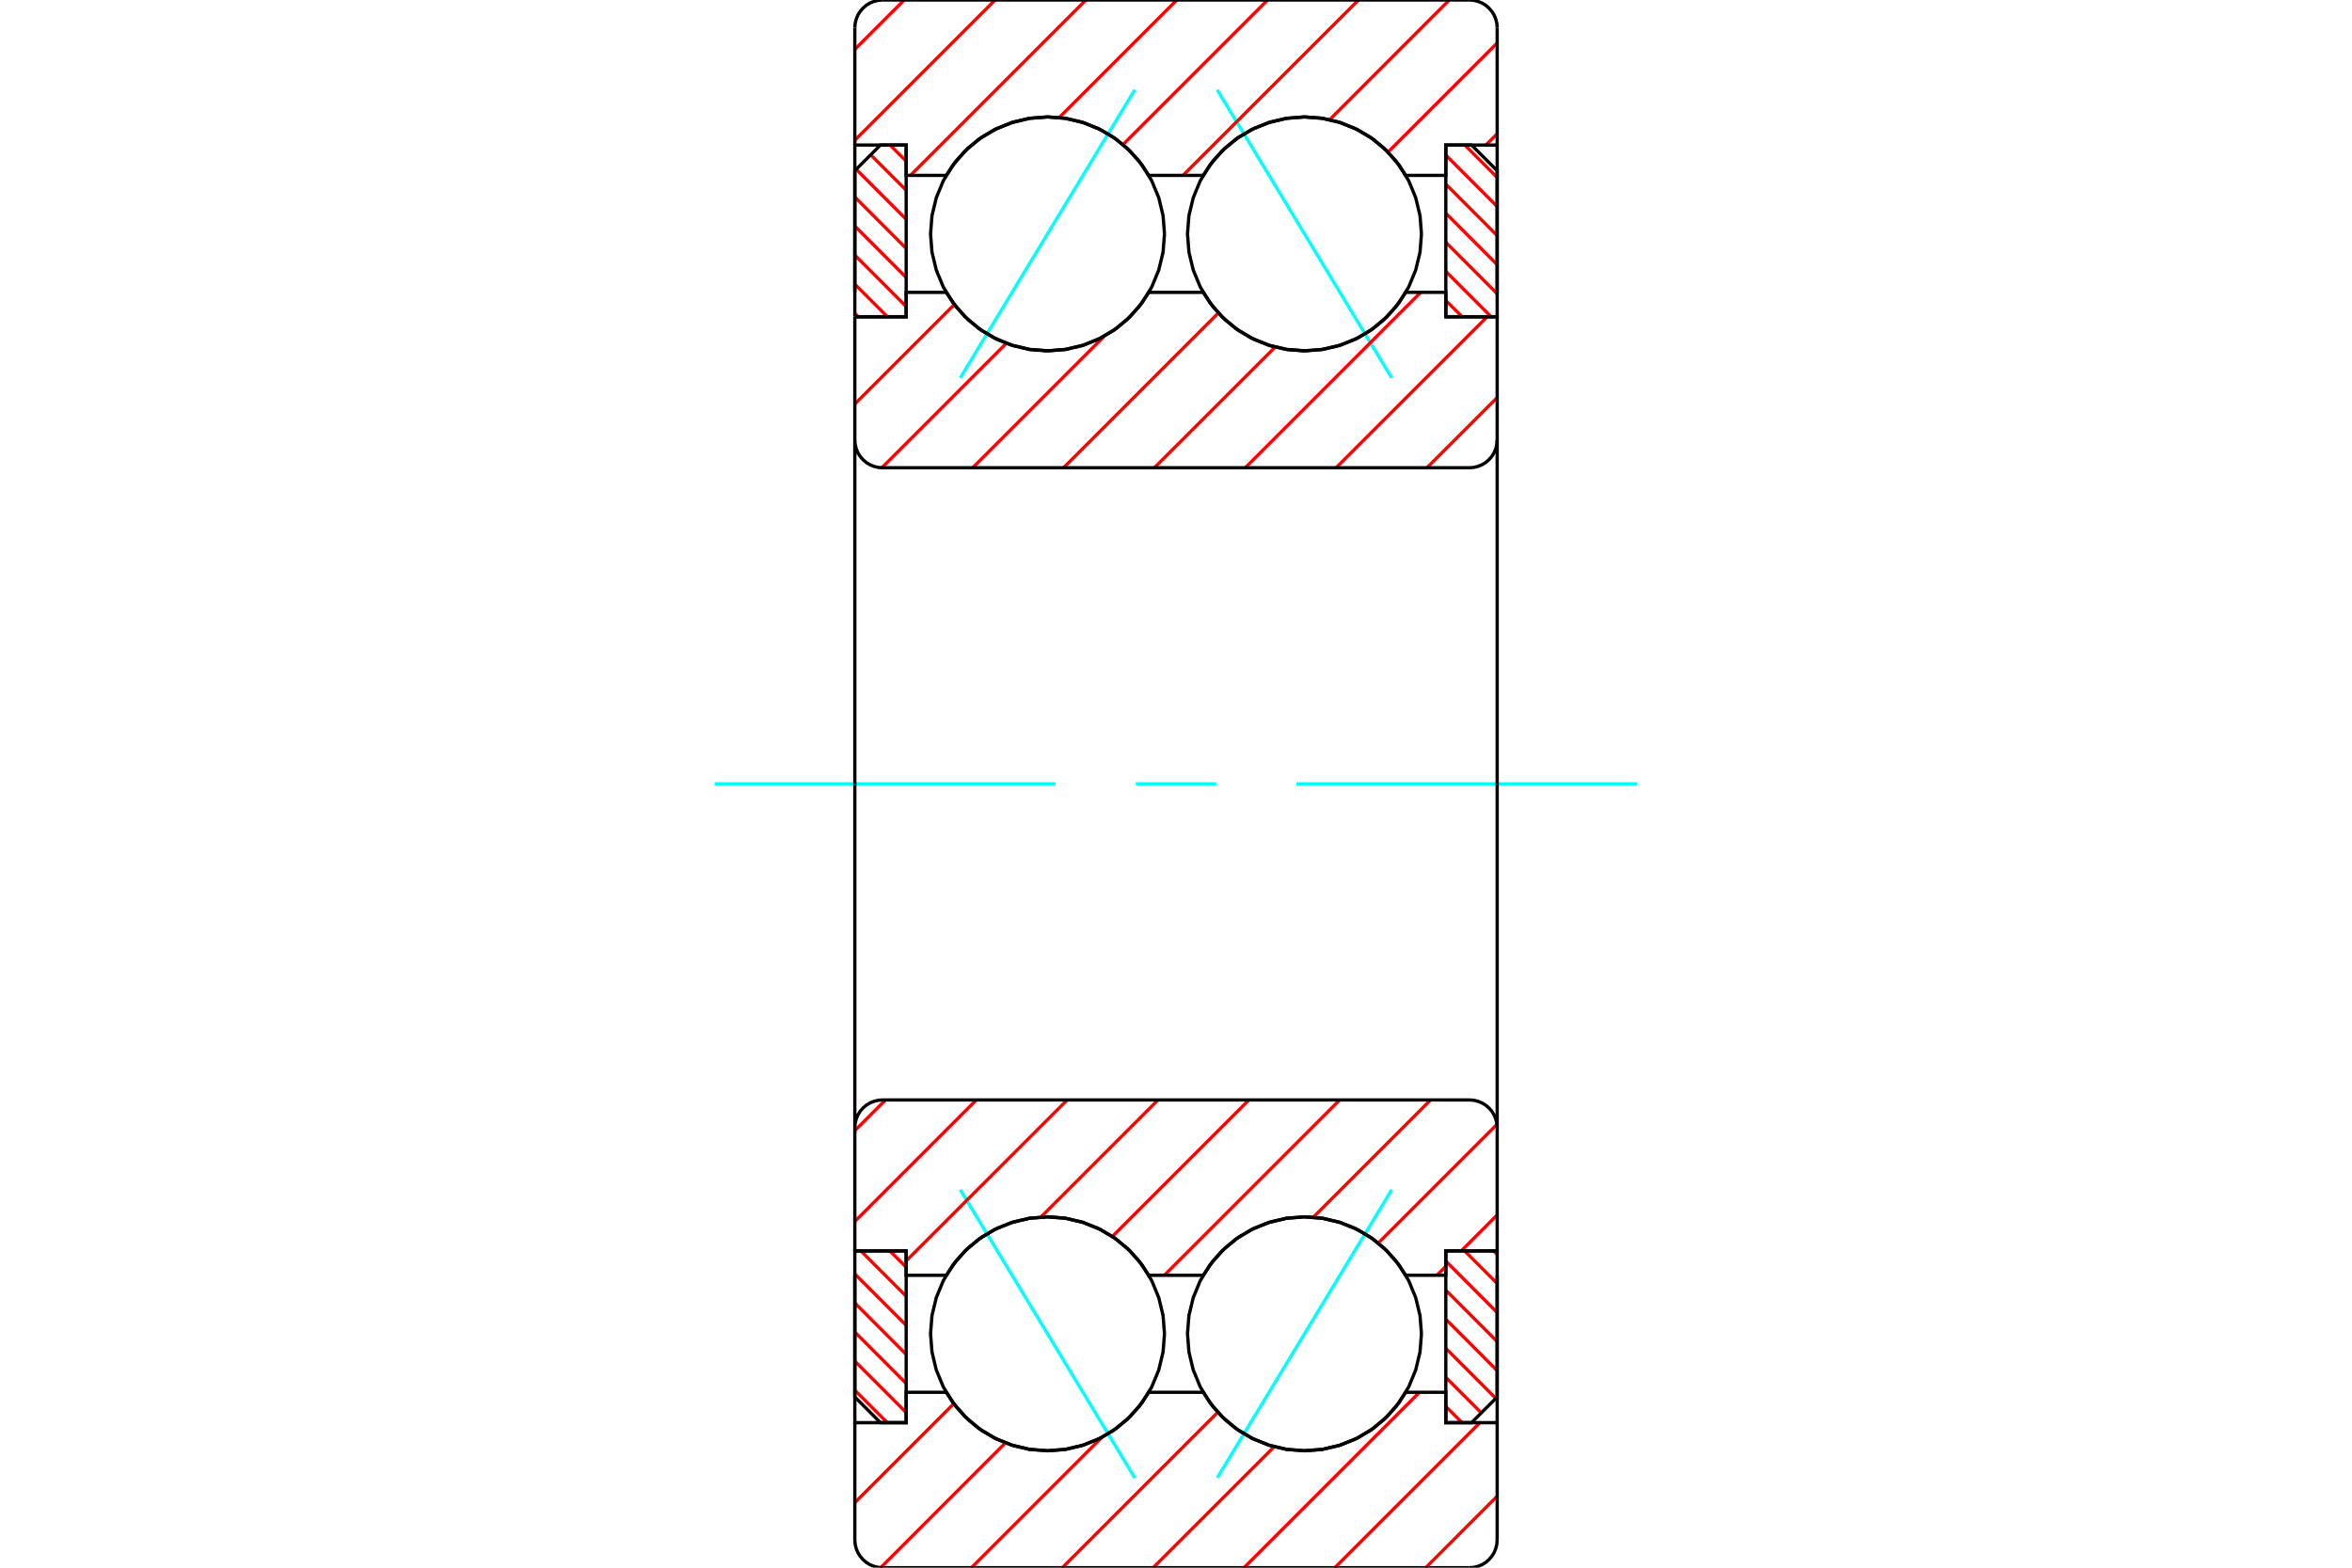 <?xml version="1.0" standalone="no"?>
<!DOCTYPE svg PUBLIC "-//W3C//DTD SVG 1.1//EN"
	"http://www.w3.org/Graphics/SVG/1.1/DTD/svg11.dtd">
<svg xmlns="http://www.w3.org/2000/svg" height="100%" width="100%" viewBox="0 0 36000 24000">
	<rect x="-1800" y="-1200" width="39600" height="26400" style="fill:#FFF"/>
	<g style="fill:none; fill-rule:evenodd" transform="matrix(1 0 0 1 0 0)">
		<g style="fill:none; stroke:#000; stroke-width:50; shape-rendering:geometricPrecision">
		</g>
		<g style="fill:none; stroke:#0FF; stroke-width:50; shape-rendering:geometricPrecision">
			<line x1="18631" y1="1375" x2="21302" y2="5786"/>
			<line x1="14698" y1="5786" x2="17369" y2="1375"/>
			<line x1="18631" y1="22625" x2="21302" y2="18214"/>
			<line x1="14698" y1="18214" x2="17369" y2="22625"/>
		</g>
		<g style="fill:none; stroke:#F00; stroke-width:50; shape-rendering:geometricPrecision">
			<line x1="22864" y1="19152" x2="22916" y2="19204"/>
			<line x1="22419" y1="19152" x2="22916" y2="19649"/>
			<line x1="22130" y1="19307" x2="22916" y2="20094"/>
			<line x1="22130" y1="19752" x2="22916" y2="20539"/>
			<line x1="22130" y1="20197" x2="22916" y2="20984"/>
			<line x1="22130" y1="20642" x2="22895" y2="21408"/>
			<line x1="22130" y1="21087" x2="22673" y2="21630"/>
			<line x1="22130" y1="21532" x2="22378" y2="21780"/>
		</g>
		<g style="fill:none; stroke:#000; stroke-width:50; shape-rendering:geometricPrecision">
			<polyline points="22916,19152 22916,21387 22523,21780 22130,21780 22130,19152 22916,19152"/>
		</g>
		<g style="fill:none; stroke:#0FF; stroke-width:50; shape-rendering:geometricPrecision">
			<line x1="10939" y1="12000" x2="16156" y2="12000"/>
			<line x1="17385" y1="12000" x2="18615" y2="12000"/>
			<line x1="19844" y1="12000" x2="25061" y2="12000"/>
		</g>
		<g style="fill:none; stroke:#F00; stroke-width:50; shape-rendering:geometricPrecision">
			<line x1="22419" y1="2220" x2="22916" y2="2717"/>
			<line x1="22130" y1="2375" x2="22916" y2="3162"/>
			<line x1="22130" y1="2820" x2="22916" y2="3607"/>
			<line x1="22130" y1="3265" x2="22916" y2="4052"/>
			<line x1="22130" y1="3710" x2="22916" y2="4497"/>
			<line x1="22130" y1="4155" x2="22822" y2="4848"/>
			<line x1="22130" y1="4600" x2="22378" y2="4848"/>
		</g>
		<g style="fill:none; stroke:#000; stroke-width:50; shape-rendering:geometricPrecision">
			<polyline points="22130,4848 22130,2220 22523,2220 22916,2613 22916,4848 22130,4848"/>
		</g>
		<g style="fill:none; stroke:#F00; stroke-width:50; shape-rendering:geometricPrecision">
			<line x1="13136" y1="4848" x2="13084" y2="4796"/>
			<line x1="13581" y1="4848" x2="13084" y2="4351"/>
			<line x1="13870" y1="4693" x2="13084" y2="3906"/>
			<line x1="13870" y1="4248" x2="13084" y2="3461"/>
			<line x1="13870" y1="3803" x2="13084" y2="3016"/>
			<line x1="13870" y1="3358" x2="13105" y2="2592"/>
			<line x1="13870" y1="2913" x2="13327" y2="2370"/>
			<line x1="13870" y1="2468" x2="13622" y2="2220"/>
		</g>
		<g style="fill:none; stroke:#000; stroke-width:50; shape-rendering:geometricPrecision">
			<polyline points="13084,4848 13084,2613 13477,2220 13870,2220 13870,4848 13084,4848"/>
		</g>
		<g style="fill:none; stroke:#F00; stroke-width:50; shape-rendering:geometricPrecision">
			<line x1="13581" y1="21780" x2="13084" y2="21283"/>
			<line x1="13870" y1="21625" x2="13084" y2="20838"/>
			<line x1="13870" y1="21180" x2="13084" y2="20393"/>
			<line x1="13870" y1="20735" x2="13084" y2="19948"/>
			<line x1="13870" y1="20290" x2="13084" y2="19503"/>
			<line x1="13870" y1="19845" x2="13178" y2="19152"/>
			<line x1="13870" y1="19400" x2="13622" y2="19152"/>
		</g>
		<g style="fill:none; stroke:#000; stroke-width:50; shape-rendering:geometricPrecision">
			<polyline points="13870,19152 13870,21780 13477,21780 13084,21387 13084,19152 13870,19152"/>
			<polyline points="21757,3581 21735,3301 21669,3027 21562,2768 21415,2528 21232,2315 21019,2132 20779,1985 20520,1878 20247,1812 19966,1790 19686,1812 19413,1878 19154,1985 18914,2132 18701,2315 18518,2528 18371,2768 18264,3027 18198,3301 18176,3581 18198,3861 18264,4134 18371,4393 18518,4633 18701,4847 18914,5029 19154,5176 19413,5283 19686,5349 19966,5371 20247,5349 20520,5283 20779,5176 21019,5029 21232,4847 21415,4633 21562,4393 21669,4134 21735,3861 21757,3581"/>
			<polyline points="21757,20419 21735,20139 21669,19866 21562,19607 21415,19367 21232,19153 21019,18971 20779,18824 20520,18717 20247,18651 19966,18629 19686,18651 19413,18717 19154,18824 18914,18971 18701,19153 18518,19367 18371,19607 18264,19866 18198,20139 18176,20419 18198,20699 18264,20973 18371,21232 18518,21472 18701,21685 18914,21868 19154,22015 19413,22122 19686,22188 19966,22210 20247,22188 20520,22122 20779,22015 21019,21868 21232,21685 21415,21472 21562,21232 21669,20973 21735,20699 21757,20419"/>
			<polyline points="17824,3581 17802,3301 17736,3027 17629,2768 17482,2528 17299,2315 17086,2132 16846,1985 16587,1878 16314,1812 16034,1790 15753,1812 15480,1878 15221,1985 14981,2132 14768,2315 14585,2528 14438,2768 14331,3027 14265,3301 14243,3581 14265,3861 14331,4134 14438,4393 14585,4633 14768,4847 14981,5029 15221,5176 15480,5283 15753,5349 16034,5371 16314,5349 16587,5283 16846,5176 17086,5029 17299,4847 17482,4633 17629,4393 17736,4134 17802,3861 17824,3581"/>
			<polyline points="17824,20419 17802,20139 17736,19866 17629,19607 17482,19367 17299,19153 17086,18971 16846,18824 16587,18717 16314,18651 16034,18629 15753,18651 15480,18717 15221,18824 14981,18971 14768,19153 14585,19367 14438,19607 14331,19866 14265,20139 14243,20419 14265,20699 14331,20973 14438,21232 14585,21472 14768,21685 14981,21868 15221,22015 15480,22122 15753,22188 16034,22210 16314,22188 16587,22122 16846,22015 17086,21868 17299,21685 17482,21472 17629,21232 17736,20973 17802,20699 17824,20419"/>
		</g>
		<g style="fill:none; stroke:#F00; stroke-width:50; shape-rendering:geometricPrecision">
			<line x1="22916" y1="22905" x2="21822" y2="24000"/>
			<line x1="22651" y1="21780" x2="20431" y2="24000"/>
			<line x1="21726" y1="21315" x2="19041" y2="24000"/>
			<line x1="19503" y1="22148" x2="17650" y2="24000"/>
			<line x1="18640" y1="21620" x2="16260" y2="24000"/>
			<line x1="16865" y1="22004" x2="14869" y2="24000"/>
			<line x1="15389" y1="22089" x2="13480" y2="23999"/>
			<line x1="14599" y1="21489" x2="13084" y2="23004"/>
			<line x1="22916" y1="2048" x2="22744" y2="2220"/>
			<line x1="22916" y1="658" x2="21246" y2="2328"/>
			<line x1="22183" y1="0" x2="20351" y2="1833"/>
			<line x1="20793" y1="0" x2="18107" y2="2685"/>
			<line x1="19402" y1="0" x2="17188" y2="2214"/>
			<line x1="18012" y1="0" x2="16212" y2="1800"/>
			<line x1="16621" y1="0" x2="13936" y2="2685"/>
			<line x1="15231" y1="0" x2="13084" y2="2147"/>
			<line x1="13840" y1="0" x2="13084" y2="756"/>
		</g>
		<g style="fill:none; stroke:#000; stroke-width:50; shape-rendering:geometricPrecision">
			<line x1="13084" y1="2220" x2="13084" y2="426"/>
			<polyline points="13510,0 13443,5 13378,21 13316,46 13259,81 13209,125 13165,176 13130,232 13105,294 13089,359 13084,426"/>
			<line x1="13510" y1="0" x2="22490" y2="0"/>
			<polyline points="22916,426 22911,359 22895,294 22870,232 22835,176 22791,125 22741,81 22684,46 22622,21 22557,5 22490,0"/>
			<polyline points="22916,426 22916,2220 22916,4476"/>
			<polyline points="22916,2220 22130,2220 22130,2685 21517,2685 21366,2464 21184,2268 20975,2101 20743,1968 20494,1870 20233,1810 19966,1790 19700,1810 19439,1870 19190,1968 18958,2101 18749,2268 18567,2464 18416,2685 17584,2685 17433,2464 17251,2268 17042,2101 16810,1968 16561,1870 16300,1810 16034,1790 15767,1810 15506,1870 15257,1968 15025,2101 14816,2268 14634,2464 14483,2685 13870,2685 13870,2220 13084,2220 13084,4476"/>
			<polyline points="13084,19524 13084,21780 13870,21780 13870,21315 14483,21315 14634,21536 14816,21732 15025,21899 15257,22032 15506,22130 15767,22190 16034,22210 16300,22190 16561,22130 16810,22032 17042,21899 17251,21732 17433,21536 17584,21315 18416,21315 18567,21536 18749,21732 18958,21899 19190,22032 19439,22130 19700,22190 19966,22210 20233,22190 20494,22130 20743,22032 20975,21899 21184,21732 21366,21536 21517,21315 22130,21315 22130,21780 22916,21780"/>
			<polyline points="22916,19524 22916,21780 22916,23574"/>
			<polyline points="22490,24000 22557,23995 22622,23979 22684,23954 22741,23919 22791,23875 22835,23824 22870,23768 22895,23706 22911,23641 22916,23574"/>
			<line x1="22490" y1="24000" x2="13510" y2="24000"/>
			<polyline points="13084,23574 13089,23641 13105,23706 13130,23768 13165,23824 13209,23875 13259,23919 13316,23954 13378,23979 13443,23995 13510,24000"/>
			<line x1="13084" y1="23574" x2="13084" y2="21780"/>
		</g>
		<g style="fill:none; stroke:#F00; stroke-width:50; shape-rendering:geometricPrecision">
			<line x1="22916" y1="18600" x2="22369" y2="19148"/>
			<line x1="22130" y1="19387" x2="21992" y2="19524"/>
			<line x1="22913" y1="17213" x2="21095" y2="19031"/>
			<line x1="21897" y1="16839" x2="20101" y2="18635"/>
			<line x1="20506" y1="16839" x2="17821" y2="19524"/>
			<line x1="19116" y1="16839" x2="17025" y2="18930"/>
			<line x1="17725" y1="16839" x2="15932" y2="18632"/>
			<line x1="16335" y1="16839" x2="13870" y2="19303"/>
			<line x1="14944" y1="16839" x2="13084" y2="18699"/>
			<line x1="13554" y1="16839" x2="13084" y2="17309"/>
			<line x1="22916" y1="6086" x2="21841" y2="7161"/>
			<line x1="22760" y1="4852" x2="20450" y2="7161"/>
			<line x1="21745" y1="4476" x2="19060" y2="7161"/>
			<line x1="19518" y1="5313" x2="17669" y2="7161"/>
			<line x1="18649" y1="4791" x2="16279" y2="7161"/>
			<line x1="16906" y1="5143" x2="14888" y2="7161"/>
			<line x1="15403" y1="5256" x2="13498" y2="7161"/>
			<line x1="14607" y1="4662" x2="13084" y2="6185"/>
		</g>
		<g style="fill:none; stroke:#000; stroke-width:50; shape-rendering:geometricPrecision">
			<polyline points="13084,12000 13084,4852 13084,6735 13089,6802 13105,6867 13130,6929 13165,6986 13209,7037 13259,7080 13316,7115 13378,7140 13443,7156 13510,7161 22490,7161 22557,7156 22622,7140 22684,7115 22741,7080 22791,7037 22835,6986 22870,6929 22895,6867 22911,6802 22916,6735 22916,4852 22130,4852 22130,4476 21517,4476"/>
			<polyline points="19966,5371 20233,5351 20494,5291 20743,5194 20975,5060 21184,4893 21366,4697 21517,4476"/>
			<polyline points="18416,4476 18567,4697 18749,4893 18958,5060 19190,5194 19439,5291 19700,5351 19966,5371"/>
			<line x1="18416" y1="4476" x2="17584" y2="4476"/>
			<polyline points="16034,5371 16300,5351 16561,5291 16810,5194 17042,5060 17251,4893 17433,4697 17584,4476"/>
			<polyline points="14483,4476 14634,4697 14816,4893 15025,5060 15257,5194 15506,5291 15767,5351 16034,5371"/>
			<polyline points="14483,4476 13870,4476 13870,4852 13084,4852"/>
			<line x1="22916" y1="12000" x2="22916" y2="6735"/>
			<line x1="22916" y1="17265" x2="22916" y2="12000"/>
			<polyline points="13084,19148 13870,19148 13870,19524 14483,19524"/>
			<polyline points="16034,18629 15767,18649 15506,18709 15257,18806 15025,18940 14816,19107 14634,19303 14483,19524"/>
			<polyline points="17584,19524 17433,19303 17251,19107 17042,18940 16810,18806 16561,18709 16300,18649 16034,18629"/>
			<line x1="17584" y1="19524" x2="18416" y2="19524"/>
			<polyline points="19966,18629 19700,18649 19439,18709 19190,18806 18958,18940 18749,19107 18567,19303 18416,19524"/>
			<polyline points="21517,19524 21366,19303 21184,19107 20975,18940 20743,18806 20494,18709 20233,18649 19966,18629"/>
			<polyline points="21517,19524 22130,19524 22130,19148 22916,19148 22916,17265 22911,17198 22895,17133 22870,17071 22835,17014 22791,16963 22741,16920 22684,16885 22622,16860 22557,16844 22490,16839 13510,16839 13443,16844 13378,16860 13316,16885 13259,16920 13209,16963 13165,17014 13130,17071 13105,17133 13089,17198 13084,17265 13084,19148 13084,12000"/>
		</g>
	</g>
</svg>

